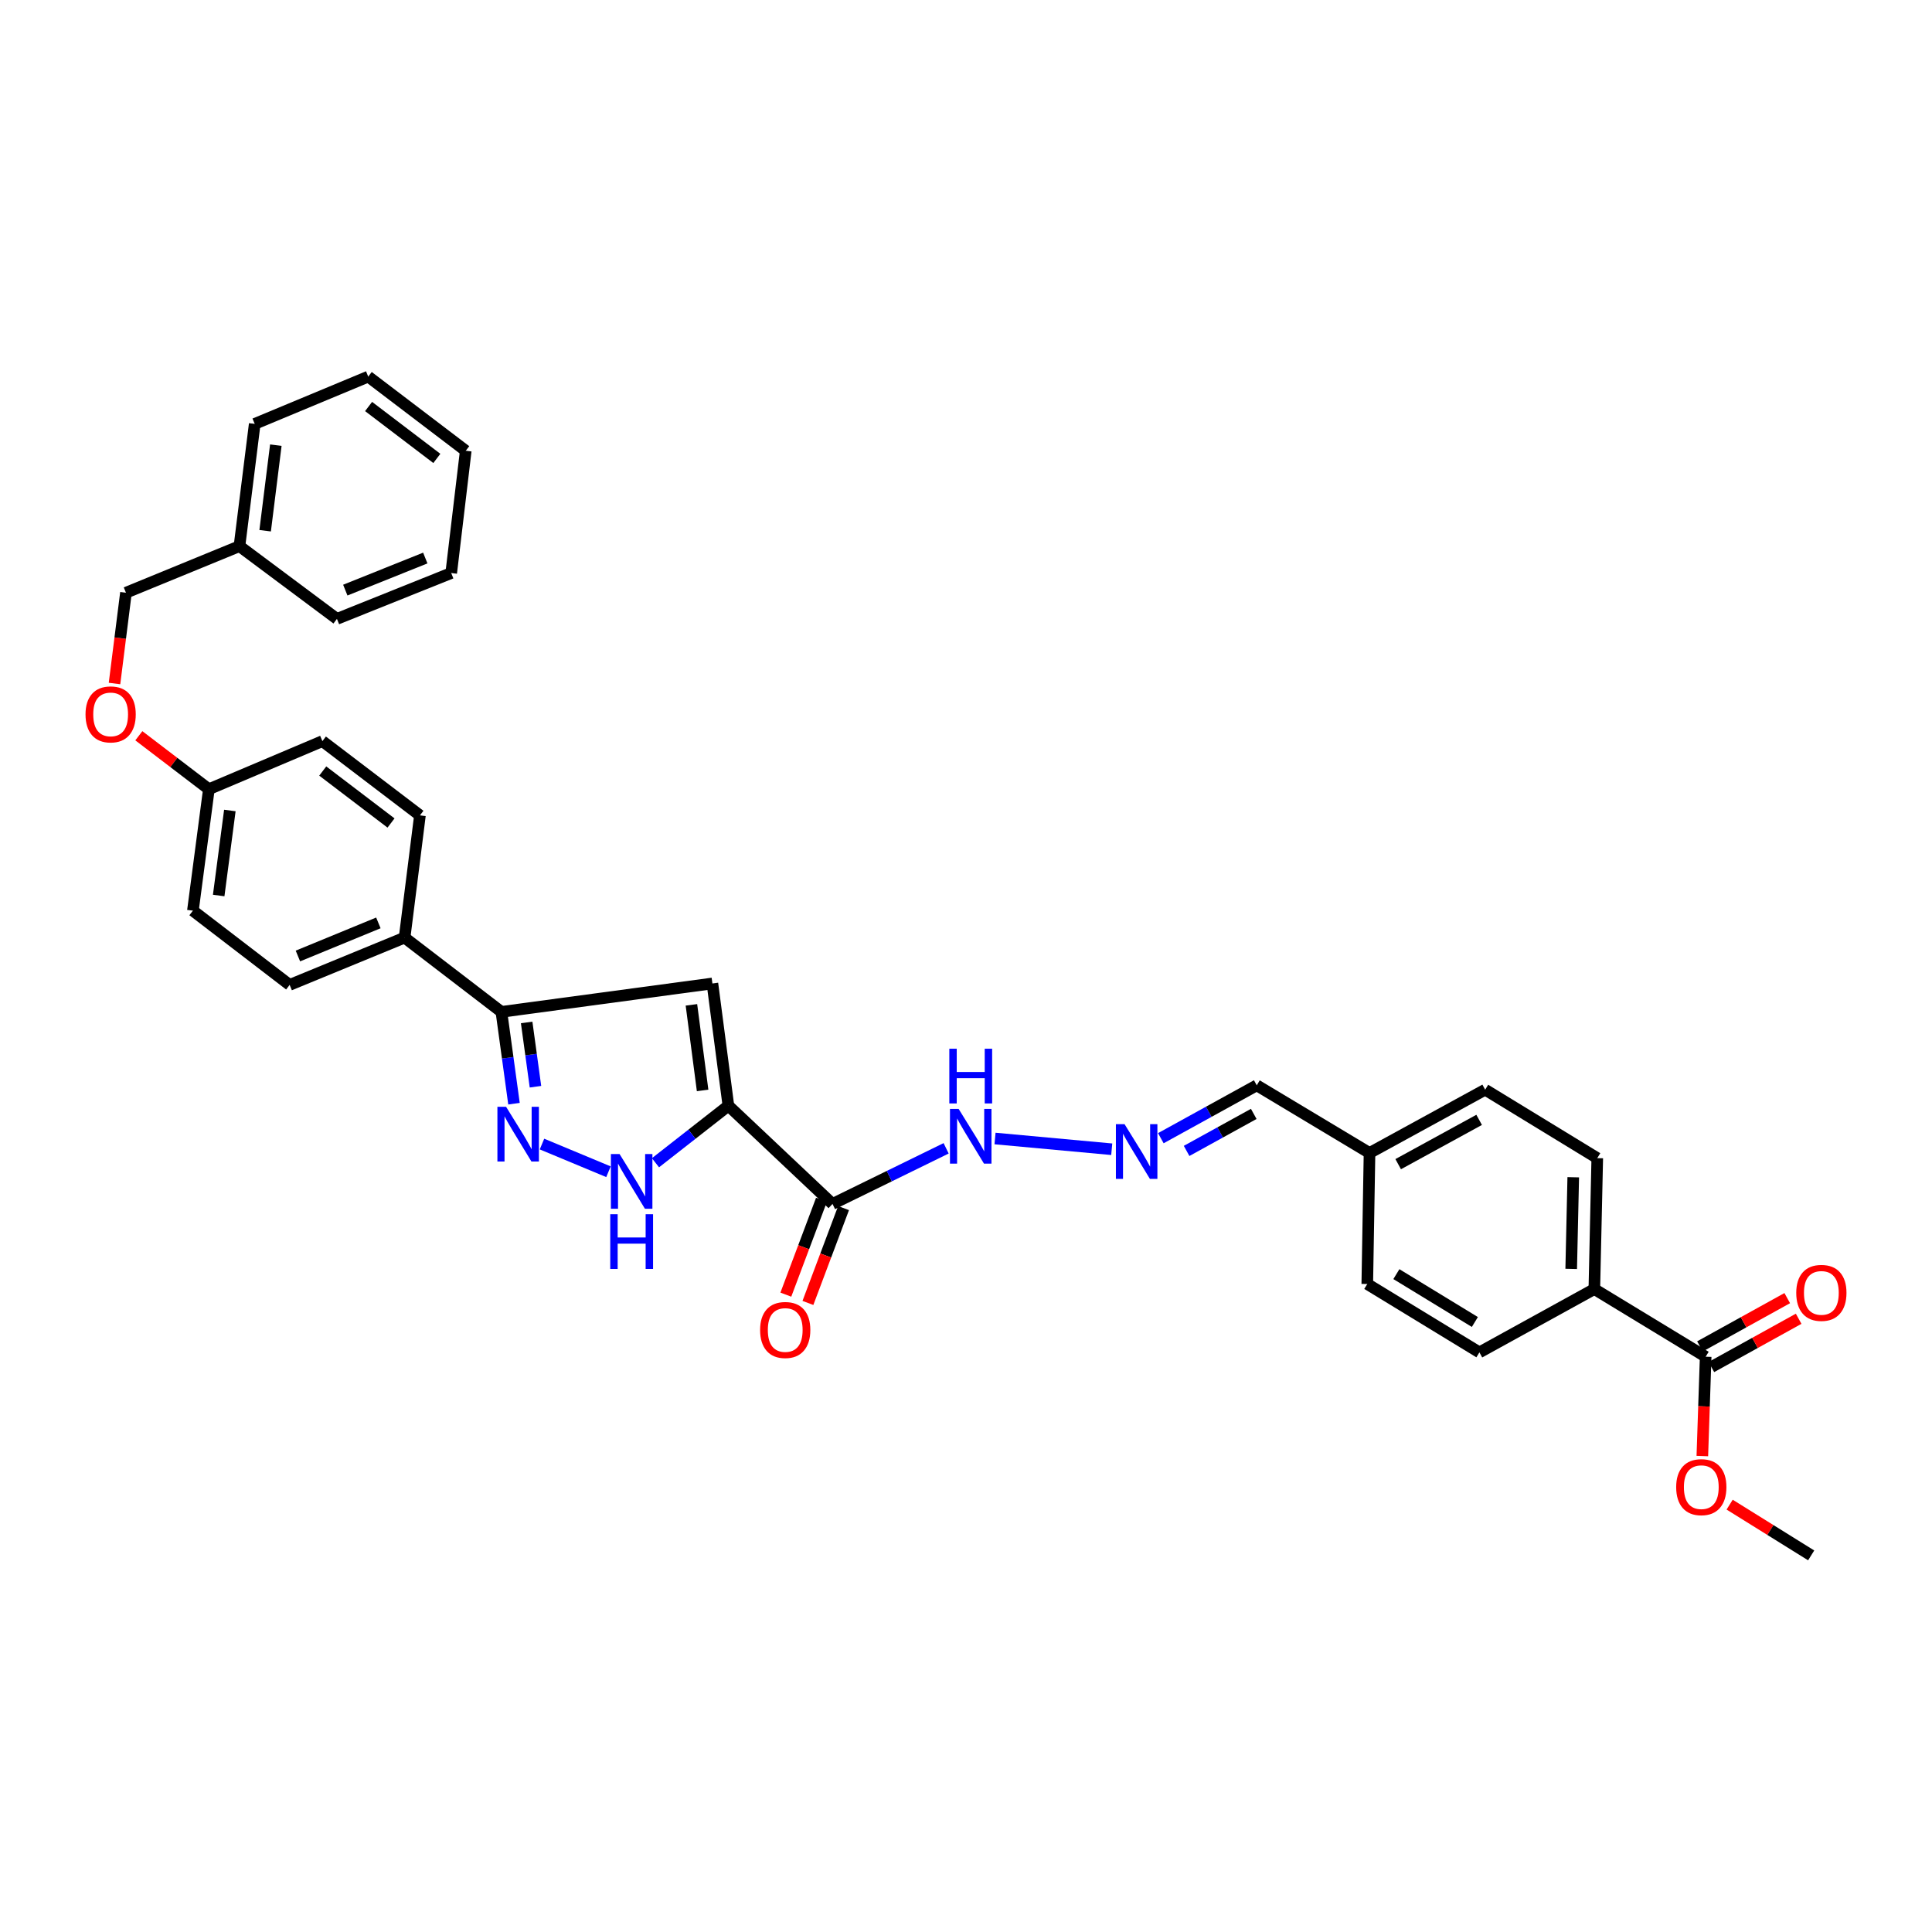 <?xml version='1.0' encoding='iso-8859-1'?>
<svg version='1.1' baseProfile='full'
              xmlns='http://www.w3.org/2000/svg'
                      xmlns:rdkit='http://www.rdkit.org/xml'
                      xmlns:xlink='http://www.w3.org/1999/xlink'
                  xml:space='preserve'
width='1000px' height='1000px' viewBox='0 0 1000 1000'>
<!-- END OF HEADER -->
<rect style='opacity:1.0;fill:#FFFFFF;stroke:none' width='1000' height='1000' x='0' y='0'> </rect>
<path class='bond-0' d='M 377.014,572.319 L 368.741,509.032' style='fill:none;fill-rule:evenodd;stroke:#000000;stroke-width:6px;stroke-linecap:butt;stroke-linejoin:miter;stroke-opacity:1' />
<path class='bond-0' d='M 363.67,564.408 L 357.879,520.107' style='fill:none;fill-rule:evenodd;stroke:#000000;stroke-width:6px;stroke-linecap:butt;stroke-linejoin:miter;stroke-opacity:1' />
<path class='bond-2' d='M 377.014,572.319 L 358.143,587.08' style='fill:none;fill-rule:evenodd;stroke:#000000;stroke-width:6px;stroke-linecap:butt;stroke-linejoin:miter;stroke-opacity:1' />
<path class='bond-2' d='M 358.143,587.08 L 339.273,601.841' style='fill:none;fill-rule:evenodd;stroke:#0000FF;stroke-width:6px;stroke-linecap:butt;stroke-linejoin:miter;stroke-opacity:1' />
<path class='bond-3' d='M 377.014,572.319 L 430.909,623.162' style='fill:none;fill-rule:evenodd;stroke:#000000;stroke-width:6px;stroke-linecap:butt;stroke-linejoin:miter;stroke-opacity:1' />
<path class='bond-4' d='M 368.741,509.032 L 259.527,523.74' style='fill:none;fill-rule:evenodd;stroke:#000000;stroke-width:6px;stroke-linecap:butt;stroke-linejoin:miter;stroke-opacity:1' />
<path class='bond-1' d='M 280.531,592.161 L 314.946,606.49' style='fill:none;fill-rule:evenodd;stroke:#0000FF;stroke-width:6px;stroke-linecap:butt;stroke-linejoin:miter;stroke-opacity:1' />
<path class='bond-33' d='M 266.041,571.27 L 262.784,547.505' style='fill:none;fill-rule:evenodd;stroke:#0000FF;stroke-width:6px;stroke-linecap:butt;stroke-linejoin:miter;stroke-opacity:1' />
<path class='bond-33' d='M 262.784,547.505 L 259.527,523.74' style='fill:none;fill-rule:evenodd;stroke:#000000;stroke-width:6px;stroke-linecap:butt;stroke-linejoin:miter;stroke-opacity:1' />
<path class='bond-33' d='M 277.156,562.483 L 274.877,545.848' style='fill:none;fill-rule:evenodd;stroke:#0000FF;stroke-width:6px;stroke-linecap:butt;stroke-linejoin:miter;stroke-opacity:1' />
<path class='bond-33' d='M 274.877,545.848 L 272.597,529.212' style='fill:none;fill-rule:evenodd;stroke:#000000;stroke-width:6px;stroke-linecap:butt;stroke-linejoin:miter;stroke-opacity:1' />
<path class='bond-9' d='M 430.909,623.162 L 460.313,608.764' style='fill:none;fill-rule:evenodd;stroke:#000000;stroke-width:6px;stroke-linecap:butt;stroke-linejoin:miter;stroke-opacity:1' />
<path class='bond-9' d='M 460.313,608.764 L 489.717,594.366' style='fill:none;fill-rule:evenodd;stroke:#0000FF;stroke-width:6px;stroke-linecap:butt;stroke-linejoin:miter;stroke-opacity:1' />
<path class='bond-10' d='M 425.196,621.016 L 415.973,645.562' style='fill:none;fill-rule:evenodd;stroke:#000000;stroke-width:6px;stroke-linecap:butt;stroke-linejoin:miter;stroke-opacity:1' />
<path class='bond-10' d='M 415.973,645.562 L 406.751,670.107' style='fill:none;fill-rule:evenodd;stroke:#FF0000;stroke-width:6px;stroke-linecap:butt;stroke-linejoin:miter;stroke-opacity:1' />
<path class='bond-10' d='M 436.622,625.309 L 427.399,649.855' style='fill:none;fill-rule:evenodd;stroke:#000000;stroke-width:6px;stroke-linecap:butt;stroke-linejoin:miter;stroke-opacity:1' />
<path class='bond-10' d='M 427.399,649.855 L 418.177,674.4' style='fill:none;fill-rule:evenodd;stroke:#FF0000;stroke-width:6px;stroke-linecap:butt;stroke-linejoin:miter;stroke-opacity:1' />
<path class='bond-7' d='M 259.527,523.74 L 209.416,485.306' style='fill:none;fill-rule:evenodd;stroke:#000000;stroke-width:6px;stroke-linecap:butt;stroke-linejoin:miter;stroke-opacity:1' />
<path class='bond-5' d='M 882.852,702.235 L 825.228,667.218' style='fill:none;fill-rule:evenodd;stroke:#000000;stroke-width:6px;stroke-linecap:butt;stroke-linejoin:miter;stroke-opacity:1' />
<path class='bond-11' d='M 885.807,707.575 L 908.392,695.082' style='fill:none;fill-rule:evenodd;stroke:#000000;stroke-width:6px;stroke-linecap:butt;stroke-linejoin:miter;stroke-opacity:1' />
<path class='bond-11' d='M 908.392,695.082 L 930.978,682.588' style='fill:none;fill-rule:evenodd;stroke:#FF0000;stroke-width:6px;stroke-linecap:butt;stroke-linejoin:miter;stroke-opacity:1' />
<path class='bond-11' d='M 879.898,696.895 L 902.484,684.401' style='fill:none;fill-rule:evenodd;stroke:#000000;stroke-width:6px;stroke-linecap:butt;stroke-linejoin:miter;stroke-opacity:1' />
<path class='bond-11' d='M 902.484,684.401 L 925.07,671.907' style='fill:none;fill-rule:evenodd;stroke:#FF0000;stroke-width:6px;stroke-linecap:butt;stroke-linejoin:miter;stroke-opacity:1' />
<path class='bond-20' d='M 882.852,702.235 L 881.989,727.947' style='fill:none;fill-rule:evenodd;stroke:#000000;stroke-width:6px;stroke-linecap:butt;stroke-linejoin:miter;stroke-opacity:1' />
<path class='bond-20' d='M 881.989,727.947 L 881.125,753.658' style='fill:none;fill-rule:evenodd;stroke:#FF0000;stroke-width:6px;stroke-linecap:butt;stroke-linejoin:miter;stroke-opacity:1' />
<path class='bond-6' d='M 575.433,594.846 L 515.02,589.288' style='fill:none;fill-rule:evenodd;stroke:#0000FF;stroke-width:6px;stroke-linecap:butt;stroke-linejoin:miter;stroke-opacity:1' />
<path class='bond-16' d='M 600.843,589.132 L 625.666,575.447' style='fill:none;fill-rule:evenodd;stroke:#0000FF;stroke-width:6px;stroke-linecap:butt;stroke-linejoin:miter;stroke-opacity:1' />
<path class='bond-16' d='M 625.666,575.447 L 650.49,561.761' style='fill:none;fill-rule:evenodd;stroke:#000000;stroke-width:6px;stroke-linecap:butt;stroke-linejoin:miter;stroke-opacity:1' />
<path class='bond-16' d='M 614.183,595.715 L 631.559,586.135' style='fill:none;fill-rule:evenodd;stroke:#0000FF;stroke-width:6px;stroke-linecap:butt;stroke-linejoin:miter;stroke-opacity:1' />
<path class='bond-16' d='M 631.559,586.135 L 648.936,576.555' style='fill:none;fill-rule:evenodd;stroke:#000000;stroke-width:6px;stroke-linecap:butt;stroke-linejoin:miter;stroke-opacity:1' />
<path class='bond-12' d='M 209.416,485.306 L 149.92,509.785' style='fill:none;fill-rule:evenodd;stroke:#000000;stroke-width:6px;stroke-linecap:butt;stroke-linejoin:miter;stroke-opacity:1' />
<path class='bond-12' d='M 195.847,477.69 L 154.2,494.825' style='fill:none;fill-rule:evenodd;stroke:#000000;stroke-width:6px;stroke-linecap:butt;stroke-linejoin:miter;stroke-opacity:1' />
<path class='bond-13' d='M 209.416,485.306 L 217.356,422.039' style='fill:none;fill-rule:evenodd;stroke:#000000;stroke-width:6px;stroke-linecap:butt;stroke-linejoin:miter;stroke-opacity:1' />
<path class='bond-8' d='M 825.228,667.218 L 826.74,599.449' style='fill:none;fill-rule:evenodd;stroke:#000000;stroke-width:6px;stroke-linecap:butt;stroke-linejoin:miter;stroke-opacity:1' />
<path class='bond-8' d='M 813.252,656.781 L 814.311,609.342' style='fill:none;fill-rule:evenodd;stroke:#000000;stroke-width:6px;stroke-linecap:butt;stroke-linejoin:miter;stroke-opacity:1' />
<path class='bond-35' d='M 825.228,667.218 L 765.739,699.991' style='fill:none;fill-rule:evenodd;stroke:#000000;stroke-width:6px;stroke-linecap:butt;stroke-linejoin:miter;stroke-opacity:1' />
<path class='bond-22' d='M 149.92,509.785 L 99.849,471.357' style='fill:none;fill-rule:evenodd;stroke:#000000;stroke-width:6px;stroke-linecap:butt;stroke-linejoin:miter;stroke-opacity:1' />
<path class='bond-23' d='M 217.356,422.039 L 166.872,383.605' style='fill:none;fill-rule:evenodd;stroke:#000000;stroke-width:6px;stroke-linecap:butt;stroke-linejoin:miter;stroke-opacity:1' />
<path class='bond-23' d='M 202.39,425.986 L 167.051,399.082' style='fill:none;fill-rule:evenodd;stroke:#000000;stroke-width:6px;stroke-linecap:butt;stroke-linejoin:miter;stroke-opacity:1' />
<path class='bond-14' d='M 765.739,699.991 L 707.701,664.601' style='fill:none;fill-rule:evenodd;stroke:#000000;stroke-width:6px;stroke-linecap:butt;stroke-linejoin:miter;stroke-opacity:1' />
<path class='bond-14' d='M 763.387,684.261 L 722.761,659.488' style='fill:none;fill-rule:evenodd;stroke:#000000;stroke-width:6px;stroke-linecap:butt;stroke-linejoin:miter;stroke-opacity:1' />
<path class='bond-15' d='M 826.74,599.449 L 768.722,564.019' style='fill:none;fill-rule:evenodd;stroke:#000000;stroke-width:6px;stroke-linecap:butt;stroke-linejoin:miter;stroke-opacity:1' />
<path class='bond-19' d='M 650.49,561.761 L 708.86,596.778' style='fill:none;fill-rule:evenodd;stroke:#000000;stroke-width:6px;stroke-linecap:butt;stroke-linejoin:miter;stroke-opacity:1' />
<path class='bond-17' d='M 71.864,380.827 L 89.986,394.659' style='fill:none;fill-rule:evenodd;stroke:#FF0000;stroke-width:6px;stroke-linecap:butt;stroke-linejoin:miter;stroke-opacity:1' />
<path class='bond-17' d='M 89.986,394.659 L 108.109,408.491' style='fill:none;fill-rule:evenodd;stroke:#000000;stroke-width:6px;stroke-linecap:butt;stroke-linejoin:miter;stroke-opacity:1' />
<path class='bond-21' d='M 59.27,353.779 L 62.231,330.285' style='fill:none;fill-rule:evenodd;stroke:#FF0000;stroke-width:6px;stroke-linecap:butt;stroke-linejoin:miter;stroke-opacity:1' />
<path class='bond-21' d='M 62.231,330.285 L 65.192,306.79' style='fill:none;fill-rule:evenodd;stroke:#000000;stroke-width:6px;stroke-linecap:butt;stroke-linejoin:miter;stroke-opacity:1' />
<path class='bond-18' d='M 108.109,408.491 L 166.872,383.605' style='fill:none;fill-rule:evenodd;stroke:#000000;stroke-width:6px;stroke-linecap:butt;stroke-linejoin:miter;stroke-opacity:1' />
<path class='bond-34' d='M 108.109,408.491 L 99.849,471.357' style='fill:none;fill-rule:evenodd;stroke:#000000;stroke-width:6px;stroke-linecap:butt;stroke-linejoin:miter;stroke-opacity:1' />
<path class='bond-34' d='M 118.971,419.511 L 113.19,463.517' style='fill:none;fill-rule:evenodd;stroke:#000000;stroke-width:6px;stroke-linecap:butt;stroke-linejoin:miter;stroke-opacity:1' />
<path class='bond-24' d='M 708.86,596.778 L 707.701,664.601' style='fill:none;fill-rule:evenodd;stroke:#000000;stroke-width:6px;stroke-linecap:butt;stroke-linejoin:miter;stroke-opacity:1' />
<path class='bond-25' d='M 708.86,596.778 L 768.722,564.019' style='fill:none;fill-rule:evenodd;stroke:#000000;stroke-width:6px;stroke-linecap:butt;stroke-linejoin:miter;stroke-opacity:1' />
<path class='bond-25' d='M 723.699,602.571 L 765.602,579.64' style='fill:none;fill-rule:evenodd;stroke:#000000;stroke-width:6px;stroke-linecap:butt;stroke-linejoin:miter;stroke-opacity:1' />
<path class='bond-27' d='M 895.262,778.8 L 916.361,791.934' style='fill:none;fill-rule:evenodd;stroke:#FF0000;stroke-width:6px;stroke-linecap:butt;stroke-linejoin:miter;stroke-opacity:1' />
<path class='bond-27' d='M 916.361,791.934 L 937.459,805.068' style='fill:none;fill-rule:evenodd;stroke:#000000;stroke-width:6px;stroke-linecap:butt;stroke-linejoin:miter;stroke-opacity:1' />
<path class='bond-26' d='M 65.192,306.79 L 123.942,282.684' style='fill:none;fill-rule:evenodd;stroke:#000000;stroke-width:6px;stroke-linecap:butt;stroke-linejoin:miter;stroke-opacity:1' />
<path class='bond-28' d='M 123.942,282.684 L 131.842,219.404' style='fill:none;fill-rule:evenodd;stroke:#000000;stroke-width:6px;stroke-linecap:butt;stroke-linejoin:miter;stroke-opacity:1' />
<path class='bond-28' d='M 137.239,274.704 L 142.769,230.408' style='fill:none;fill-rule:evenodd;stroke:#000000;stroke-width:6px;stroke-linecap:butt;stroke-linejoin:miter;stroke-opacity:1' />
<path class='bond-29' d='M 123.942,282.684 L 174.399,320.332' style='fill:none;fill-rule:evenodd;stroke:#000000;stroke-width:6px;stroke-linecap:butt;stroke-linejoin:miter;stroke-opacity:1' />
<path class='bond-31' d='M 131.842,219.404 L 190.599,194.932' style='fill:none;fill-rule:evenodd;stroke:#000000;stroke-width:6px;stroke-linecap:butt;stroke-linejoin:miter;stroke-opacity:1' />
<path class='bond-30' d='M 174.399,320.332 L 233.543,296.605' style='fill:none;fill-rule:evenodd;stroke:#000000;stroke-width:6px;stroke-linecap:butt;stroke-linejoin:miter;stroke-opacity:1' />
<path class='bond-30' d='M 178.726,305.445 L 220.127,288.836' style='fill:none;fill-rule:evenodd;stroke:#000000;stroke-width:6px;stroke-linecap:butt;stroke-linejoin:miter;stroke-opacity:1' />
<path class='bond-32' d='M 233.543,296.605 L 241.069,233.319' style='fill:none;fill-rule:evenodd;stroke:#000000;stroke-width:6px;stroke-linecap:butt;stroke-linejoin:miter;stroke-opacity:1' />
<path class='bond-36' d='M 190.599,194.932 L 241.069,233.319' style='fill:none;fill-rule:evenodd;stroke:#000000;stroke-width:6px;stroke-linecap:butt;stroke-linejoin:miter;stroke-opacity:1' />
<path class='bond-36' d='M 190.78,210.405 L 226.11,237.276' style='fill:none;fill-rule:evenodd;stroke:#000000;stroke-width:6px;stroke-linecap:butt;stroke-linejoin:miter;stroke-opacity:1' />
<path  class='atom-2' d='M 261.94 572.867
L 271.22 587.867
Q 272.14 589.347, 273.62 592.027
Q 275.1 594.707, 275.18 594.867
L 275.18 572.867
L 278.94 572.867
L 278.94 601.187
L 275.06 601.187
L 265.1 584.787
Q 263.94 582.867, 262.7 580.667
Q 261.5 578.467, 261.14 577.787
L 261.14 601.187
L 257.46 601.187
L 257.46 572.867
L 261.94 572.867
' fill='#0000FF'/>
<path  class='atom-3' d='M 320.683 597.326
L 329.963 612.326
Q 330.883 613.806, 332.363 616.486
Q 333.843 619.166, 333.923 619.326
L 333.923 597.326
L 337.683 597.326
L 337.683 625.646
L 333.803 625.646
L 323.843 609.246
Q 322.683 607.326, 321.443 605.126
Q 320.243 602.926, 319.883 602.246
L 319.883 625.646
L 316.203 625.646
L 316.203 597.326
L 320.683 597.326
' fill='#0000FF'/>
<path  class='atom-3' d='M 315.863 628.478
L 319.703 628.478
L 319.703 640.518
L 334.183 640.518
L 334.183 628.478
L 338.023 628.478
L 338.023 656.798
L 334.183 656.798
L 334.183 643.718
L 319.703 643.718
L 319.703 656.798
L 315.863 656.798
L 315.863 628.478
' fill='#0000FF'/>
<path  class='atom-7' d='M 582.069 581.872
L 591.349 596.872
Q 592.269 598.352, 593.749 601.032
Q 595.229 603.712, 595.309 603.872
L 595.309 581.872
L 599.069 581.872
L 599.069 610.192
L 595.189 610.192
L 585.229 593.792
Q 584.069 591.872, 582.829 589.672
Q 581.629 587.472, 581.269 586.792
L 581.269 610.192
L 577.589 610.192
L 577.589 581.872
L 582.069 581.872
' fill='#0000FF'/>
<path  class='atom-10' d='M 496.188 573.972
L 505.468 588.972
Q 506.388 590.452, 507.868 593.132
Q 509.348 595.812, 509.428 595.972
L 509.428 573.972
L 513.188 573.972
L 513.188 602.292
L 509.308 602.292
L 499.348 585.892
Q 498.188 583.972, 496.948 581.772
Q 495.748 579.572, 495.388 578.892
L 495.388 602.292
L 491.708 602.292
L 491.708 573.972
L 496.188 573.972
' fill='#0000FF'/>
<path  class='atom-10' d='M 491.368 542.82
L 495.208 542.82
L 495.208 554.86
L 509.688 554.86
L 509.688 542.82
L 513.528 542.82
L 513.528 571.14
L 509.688 571.14
L 509.688 558.06
L 495.208 558.06
L 495.208 571.14
L 491.368 571.14
L 491.368 542.82
' fill='#0000FF'/>
<path  class='atom-11' d='M 393.43 688.394
Q 393.43 681.594, 396.79 677.794
Q 400.15 673.994, 406.43 673.994
Q 412.71 673.994, 416.07 677.794
Q 419.43 681.594, 419.43 688.394
Q 419.43 695.274, 416.03 699.194
Q 412.63 703.074, 406.43 703.074
Q 400.19 703.074, 396.79 699.194
Q 393.43 695.314, 393.43 688.394
M 406.43 699.874
Q 410.75 699.874, 413.07 696.994
Q 415.43 694.074, 415.43 688.394
Q 415.43 682.834, 413.07 680.034
Q 410.75 677.194, 406.43 677.194
Q 402.11 677.194, 399.75 679.994
Q 397.43 682.794, 397.43 688.394
Q 397.43 694.114, 399.75 696.994
Q 402.11 699.874, 406.43 699.874
' fill='#FF0000'/>
<path  class='atom-12' d='M 929.735 669.19
Q 929.735 662.39, 933.095 658.59
Q 936.455 654.79, 942.735 654.79
Q 949.015 654.79, 952.375 658.59
Q 955.735 662.39, 955.735 669.19
Q 955.735 676.07, 952.335 679.99
Q 948.935 683.87, 942.735 683.87
Q 936.495 683.87, 933.095 679.99
Q 929.735 676.11, 929.735 669.19
M 942.735 680.67
Q 947.055 680.67, 949.375 677.79
Q 951.735 674.87, 951.735 669.19
Q 951.735 663.63, 949.375 660.83
Q 947.055 657.99, 942.735 657.99
Q 938.415 657.99, 936.055 660.79
Q 933.735 663.59, 933.735 669.19
Q 933.735 674.91, 936.055 677.79
Q 938.415 680.67, 942.735 680.67
' fill='#FF0000'/>
<path  class='atom-18' d='M 44.265 369.764
Q 44.265 362.964, 47.625 359.164
Q 50.985 355.364, 57.265 355.364
Q 63.545 355.364, 66.905 359.164
Q 70.265 362.964, 70.265 369.764
Q 70.265 376.644, 66.865 380.564
Q 63.465 384.444, 57.265 384.444
Q 51.025 384.444, 47.625 380.564
Q 44.265 376.684, 44.265 369.764
M 57.265 381.244
Q 61.585 381.244, 63.905 378.364
Q 66.265 375.444, 66.265 369.764
Q 66.265 364.204, 63.905 361.404
Q 61.585 358.564, 57.265 358.564
Q 52.945 358.564, 50.585 361.364
Q 48.265 364.164, 48.265 369.764
Q 48.265 375.484, 50.585 378.364
Q 52.945 381.244, 57.265 381.244
' fill='#FF0000'/>
<path  class='atom-21' d='M 867.588 769.745
Q 867.588 762.945, 870.948 759.145
Q 874.308 755.345, 880.588 755.345
Q 886.868 755.345, 890.228 759.145
Q 893.588 762.945, 893.588 769.745
Q 893.588 776.625, 890.188 780.545
Q 886.788 784.425, 880.588 784.425
Q 874.348 784.425, 870.948 780.545
Q 867.588 776.665, 867.588 769.745
M 880.588 781.225
Q 884.908 781.225, 887.228 778.345
Q 889.588 775.425, 889.588 769.745
Q 889.588 764.185, 887.228 761.385
Q 884.908 758.545, 880.588 758.545
Q 876.268 758.545, 873.908 761.345
Q 871.588 764.145, 871.588 769.745
Q 871.588 775.465, 873.908 778.345
Q 876.268 781.225, 880.588 781.225
' fill='#FF0000'/>
</svg>
